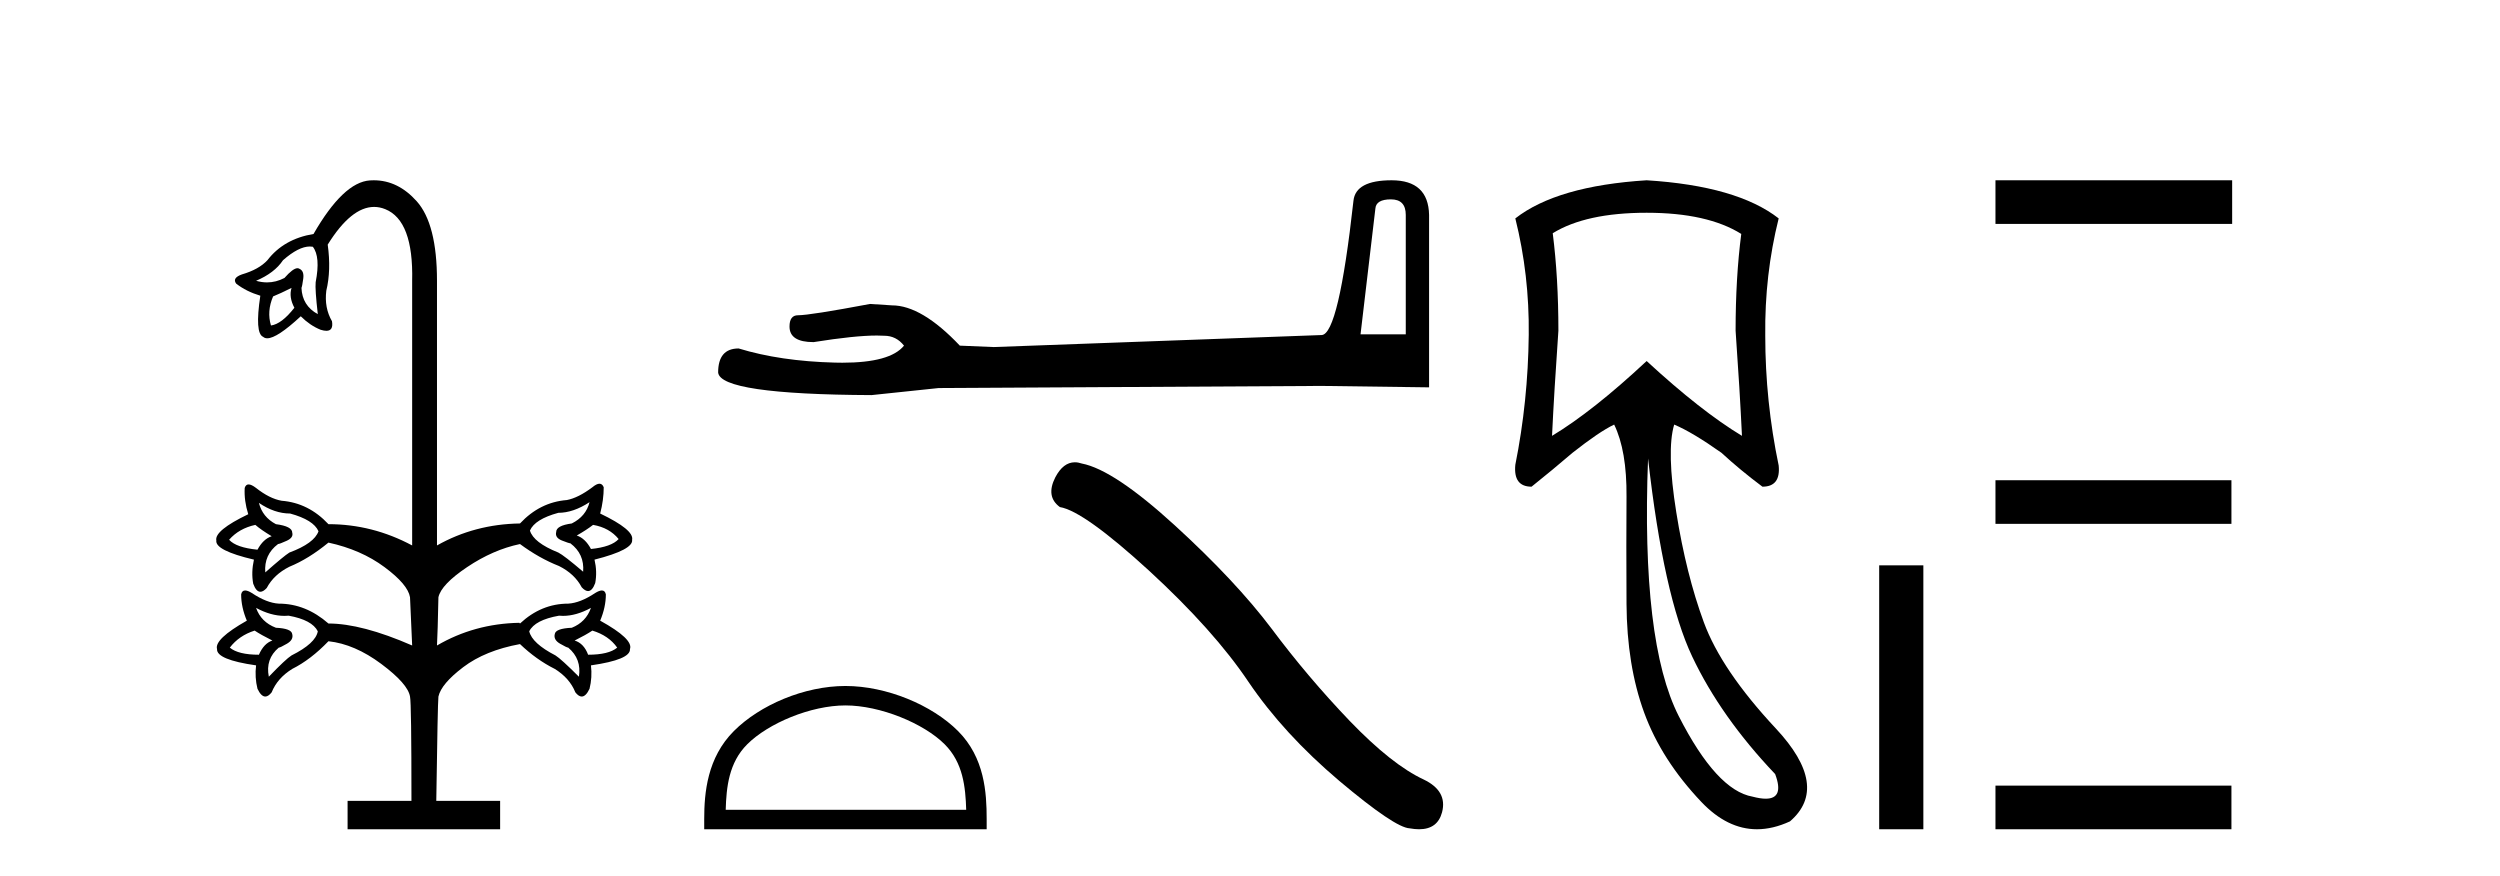 <?xml version='1.0' encoding='UTF-8' standalone='yes'?><svg xmlns='http://www.w3.org/2000/svg' xmlns:xlink='http://www.w3.org/1999/xlink' width='117.0' height='41.0' ><path d='M 14.501 11.536 Q 14.572 11.536 14.64 11.548 Q 15.005 12.012 14.773 13.208 Q 14.74 13.54 14.873 14.702 Q 14.142 14.304 14.109 13.473 Q 14.142 13.407 14.192 13.042 Q 14.242 12.677 14.009 12.577 Q 13.971 12.552 13.922 12.552 Q 13.715 12.552 13.312 13.009 Q 12.918 13.216 12.497 13.216 Q 12.245 13.216 11.984 13.141 Q 12.847 12.776 13.245 12.178 Q 13.976 11.536 14.501 11.536 ZM 13.644 13.473 Q 13.511 13.905 13.777 14.403 Q 13.179 15.167 12.681 15.233 Q 12.482 14.569 12.781 13.872 Q 13.113 13.739 13.644 13.473 ZM 27.756 24.564 Q 28.52 24.697 28.952 25.228 Q 28.62 25.594 27.657 25.693 Q 27.391 25.195 26.993 25.062 Q 27.457 24.797 27.756 24.564 ZM 11.95 24.564 Q 12.216 24.797 12.714 25.095 Q 12.316 25.228 12.05 25.726 Q 11.054 25.627 10.722 25.261 Q 11.187 24.73 11.95 24.564 ZM 27.59 23.502 Q 27.424 24.166 26.76 24.498 Q 26.03 24.597 26.03 24.896 Q 25.963 25.162 26.295 25.295 Q 26.627 25.427 26.694 25.427 Q 27.358 25.926 27.291 26.756 Q 26.395 25.992 26.129 25.859 Q 24.967 25.394 24.801 24.83 Q 25.033 24.298 26.129 24 Q 26.827 24 27.59 23.502 ZM 12.117 23.535 Q 12.847 24.033 13.578 24.033 Q 14.673 24.332 14.906 24.863 Q 14.707 25.427 13.544 25.859 Q 13.279 26.025 12.415 26.789 Q 12.349 25.959 13.013 25.461 Q 13.079 25.461 13.412 25.311 Q 13.744 25.162 13.677 24.929 Q 13.677 24.631 12.913 24.531 Q 12.283 24.199 12.117 23.535 ZM 24.303 29.147 L 24.304 29.147 L 24.304 29.147 Q 24.32 29.147 24.336 29.147 ZM 11.917 29.512 Q 12.216 29.711 12.747 29.977 Q 12.349 30.109 12.117 30.641 Q 11.154 30.641 10.755 30.309 Q 11.187 29.744 11.917 29.512 ZM 27.723 29.512 Q 28.487 29.744 28.885 30.309 Q 28.487 30.641 27.524 30.641 Q 27.325 30.109 26.893 29.977 Q 27.424 29.711 27.723 29.512 ZM 11.984 28.449 Q 12.674 28.823 13.315 28.823 Q 13.414 28.823 13.511 28.814 Q 14.607 29.014 14.873 29.545 Q 14.773 30.109 13.644 30.674 Q 13.378 30.84 12.581 31.67 Q 12.415 30.84 13.046 30.309 Q 13.113 30.309 13.428 30.126 Q 13.744 29.943 13.677 29.678 Q 13.644 29.412 12.913 29.379 Q 12.216 29.113 11.984 28.449 ZM 27.657 28.449 Q 27.424 29.113 26.76 29.379 Q 25.996 29.412 25.963 29.678 Q 25.897 29.943 26.212 30.126 Q 26.528 30.309 26.594 30.309 Q 27.225 30.84 27.092 31.67 Q 26.262 30.84 25.996 30.674 Q 24.901 30.109 24.768 29.545 Q 25.033 29.014 26.162 28.814 Q 26.255 28.823 26.35 28.823 Q 26.966 28.823 27.657 28.449 ZM 17.492 8.437 Q 17.403 8.437 17.313 8.443 Q 16.068 8.526 14.673 10.95 Q 13.279 11.182 12.515 12.178 Q 12.117 12.61 11.32 12.843 Q 10.855 13.009 11.054 13.274 Q 11.519 13.639 12.183 13.839 Q 11.917 15.599 12.316 15.765 Q 12.39 15.832 12.508 15.832 Q 12.966 15.832 14.076 14.802 Q 14.507 15.233 15.005 15.433 Q 15.163 15.482 15.275 15.482 Q 15.611 15.482 15.537 15.034 Q 15.171 14.403 15.271 13.606 Q 15.503 12.643 15.337 11.448 Q 16.433 9.684 17.508 9.684 Q 17.768 9.684 18.027 9.788 Q 19.355 10.319 19.289 13.141 L 19.289 25.527 Q 17.429 24.531 15.371 24.531 Q 14.441 23.535 13.179 23.435 Q 12.615 23.336 11.984 22.837 Q 11.768 22.671 11.635 22.671 Q 11.502 22.671 11.452 22.837 Q 11.419 23.435 11.618 24.066 Q 10.025 24.83 10.124 25.295 Q 10.058 25.76 11.884 26.191 Q 11.751 26.789 11.851 27.32 Q 11.989 27.695 12.185 27.695 Q 12.32 27.695 12.482 27.519 Q 12.814 26.889 13.544 26.523 Q 14.441 26.158 15.371 25.394 Q 16.898 25.726 17.994 26.54 Q 19.09 27.353 19.189 27.951 Q 19.256 29.578 19.289 30.209 Q 16.931 29.18 15.371 29.18 Q 14.308 28.25 13.046 28.25 Q 12.482 28.217 11.784 27.752 Q 11.593 27.634 11.473 27.634 Q 11.323 27.634 11.286 27.818 Q 11.286 28.416 11.552 29.047 Q 10.025 29.91 10.157 30.375 Q 10.124 30.873 11.984 31.139 Q 11.917 31.703 12.05 32.235 Q 12.222 32.598 12.416 32.598 Q 12.559 32.598 12.714 32.401 Q 12.98 31.737 13.677 31.305 Q 14.541 30.873 15.371 30.01 Q 16.599 30.143 17.844 31.072 Q 19.09 32.002 19.189 32.6 Q 19.256 32.899 19.256 37.481 L 16.267 37.481 L 16.267 38.809 L 23.406 38.809 L 23.406 37.481 L 20.418 37.481 Q 20.484 32.899 20.518 32.6 Q 20.65 32.002 21.68 31.222 Q 22.709 30.442 24.336 30.143 Q 25.1 30.873 25.963 31.305 Q 26.661 31.737 26.926 32.401 Q 27.081 32.598 27.224 32.598 Q 27.418 32.598 27.59 32.235 Q 27.723 31.703 27.657 31.139 Q 29.516 30.873 29.483 30.375 Q 29.649 29.91 28.088 29.047 Q 28.354 28.416 28.354 27.818 Q 28.317 27.634 28.168 27.634 Q 28.048 27.634 27.856 27.752 Q 27.159 28.217 26.594 28.25 Q 25.332 28.25 24.336 29.18 L 24.304 29.147 L 24.304 29.147 L 24.304 29.147 Q 24.304 29.147 24.304 29.147 Q 22.197 29.188 20.451 30.209 Q 20.484 29.611 20.518 27.951 Q 20.65 27.353 21.862 26.54 Q 23.074 25.726 24.336 25.461 Q 25.233 26.125 26.162 26.49 Q 26.893 26.855 27.225 27.486 Q 27.387 27.662 27.521 27.662 Q 27.718 27.662 27.856 27.287 Q 27.956 26.756 27.823 26.191 Q 29.649 25.726 29.583 25.261 Q 29.682 24.797 28.088 24.033 Q 28.254 23.402 28.254 22.804 Q 28.188 22.638 28.055 22.638 Q 27.922 22.638 27.723 22.804 Q 27.059 23.302 26.528 23.402 Q 25.266 23.502 24.336 24.498 Q 22.211 24.531 20.451 25.527 L 20.451 13.141 Q 20.451 10.485 19.505 9.422 Q 18.627 8.437 17.492 8.437 Z' style='fill:#000000;stroke:none' /><path d='M 65.095 9.33 Q 65.79 9.33 65.79 10.057 L 65.79 15.647 L 63.673 15.647 L 64.368 9.76 Q 64.401 9.33 65.095 9.33 ZM 65.128 8.437 Q 63.442 8.437 63.342 9.396 Q 62.648 15.647 61.854 15.68 L 46.507 16.242 L 44.92 16.176 Q 43.134 14.291 41.745 14.291 Q 41.249 14.258 40.719 14.225 Q 37.908 14.754 37.346 14.754 Q 36.949 14.754 36.949 15.283 Q 36.949 16.011 38.074 16.011 Q 40.005 15.703 41.036 15.703 Q 41.223 15.703 41.381 15.713 Q 41.943 15.713 42.307 16.176 Q 41.662 16.975 39.42 16.975 Q 39.248 16.975 39.066 16.97 Q 36.519 16.904 34.568 16.308 Q 33.609 16.308 33.609 17.433 Q 33.708 18.458 40.786 18.491 L 43.928 18.161 L 61.854 18.061 L 66.881 18.128 L 66.881 10.057 Q 66.848 8.437 65.128 8.437 Z' style='fill:#000000;stroke:none' /><path d='M 39.567 33.014 C 41.192 33.014 43.227 33.849 44.212 34.834 C 45.074 35.696 45.186 36.838 45.218 37.899 L 33.963 37.899 C 33.995 36.838 34.107 35.696 34.969 34.834 C 35.954 33.849 37.941 33.014 39.567 33.014 ZM 39.567 32.104 C 37.638 32.104 35.563 32.995 34.346 34.212 C 33.099 35.459 32.957 37.101 32.957 38.33 L 32.957 38.809 L 46.176 38.809 L 46.176 38.33 C 46.176 37.101 46.082 35.459 44.835 34.212 C 43.619 32.995 41.495 32.104 39.567 32.104 Z' style='fill:#000000;stroke:none' /><path d='M 50.302 21.635 Q 49.758 21.635 49.389 22.337 Q 48.929 23.241 49.603 23.731 Q 50.722 23.915 53.772 26.704 Q 56.806 29.494 58.431 31.915 Q 60.071 34.337 62.676 36.543 Q 65.281 38.735 65.971 38.766 Q 66.21 38.809 66.412 38.809 Q 67.277 38.809 67.488 38.015 Q 67.749 37.019 66.63 36.482 Q 65.143 35.792 63.166 33.739 Q 61.189 31.67 59.519 29.432 Q 57.833 27.195 54.983 24.589 Q 52.132 21.984 50.63 21.693 Q 50.459 21.635 50.302 21.635 Z' style='fill:#000000;stroke:none' /><path d='M 77.063 9.957 Q 79.905 9.957 81.491 10.948 Q 81.226 12.997 81.226 15.475 Q 81.424 18.284 81.524 20.398 Q 79.607 19.242 77.063 16.896 Q 74.552 19.242 72.635 20.398 Q 72.734 18.317 72.933 15.475 Q 72.933 12.997 72.668 10.915 Q 74.221 9.957 77.063 9.957 ZM 77.129 21.456 Q 77.856 27.899 79.194 30.724 Q 80.532 33.549 83.077 36.226 Q 83.512 37.379 82.635 37.379 Q 82.382 37.379 82.019 37.283 Q 80.334 36.986 78.566 33.516 Q 76.799 30.047 77.129 21.456 ZM 77.063 8.437 Q 72.866 8.701 70.917 10.221 Q 71.578 12.865 71.545 15.673 Q 71.512 18.779 70.917 21.753 Q 70.818 22.777 71.677 22.777 Q 72.668 21.984 73.593 21.191 Q 74.849 20.2 75.543 19.87 Q 76.138 21.092 76.121 23.24 Q 76.105 25.388 76.121 28.262 Q 76.138 31.137 76.947 33.351 Q 77.757 35.565 79.624 37.531 Q 80.838 38.809 82.226 38.809 Q 82.973 38.809 83.771 38.44 Q 85.654 36.82 83.11 34.094 Q 80.565 31.368 79.739 29.122 Q 78.913 26.875 78.451 23.983 Q 77.988 21.092 78.352 19.87 L 78.352 19.87 Q 79.211 20.233 80.565 21.191 Q 81.424 21.984 82.482 22.777 Q 83.341 22.777 83.242 21.786 Q 82.614 18.779 82.614 15.706 Q 82.581 12.865 83.242 10.221 Q 81.292 8.701 77.063 8.437 Z' style='fill:#000000;stroke:none' /><path d='M 87.946 26.458 L 87.946 38.809 L 90.013 38.809 L 90.013 26.458 Z' style='fill:#000000;stroke:none' /><path d='M 93.388 8.437 L 93.388 10.479 L 104.465 10.479 L 104.465 8.437 ZM 93.388 22.475 L 93.388 24.516 L 104.431 24.516 L 104.431 22.475 ZM 93.388 36.767 L 93.388 38.809 L 104.431 38.809 L 104.431 36.767 Z' style='fill:#000000;stroke:none' /></svg>